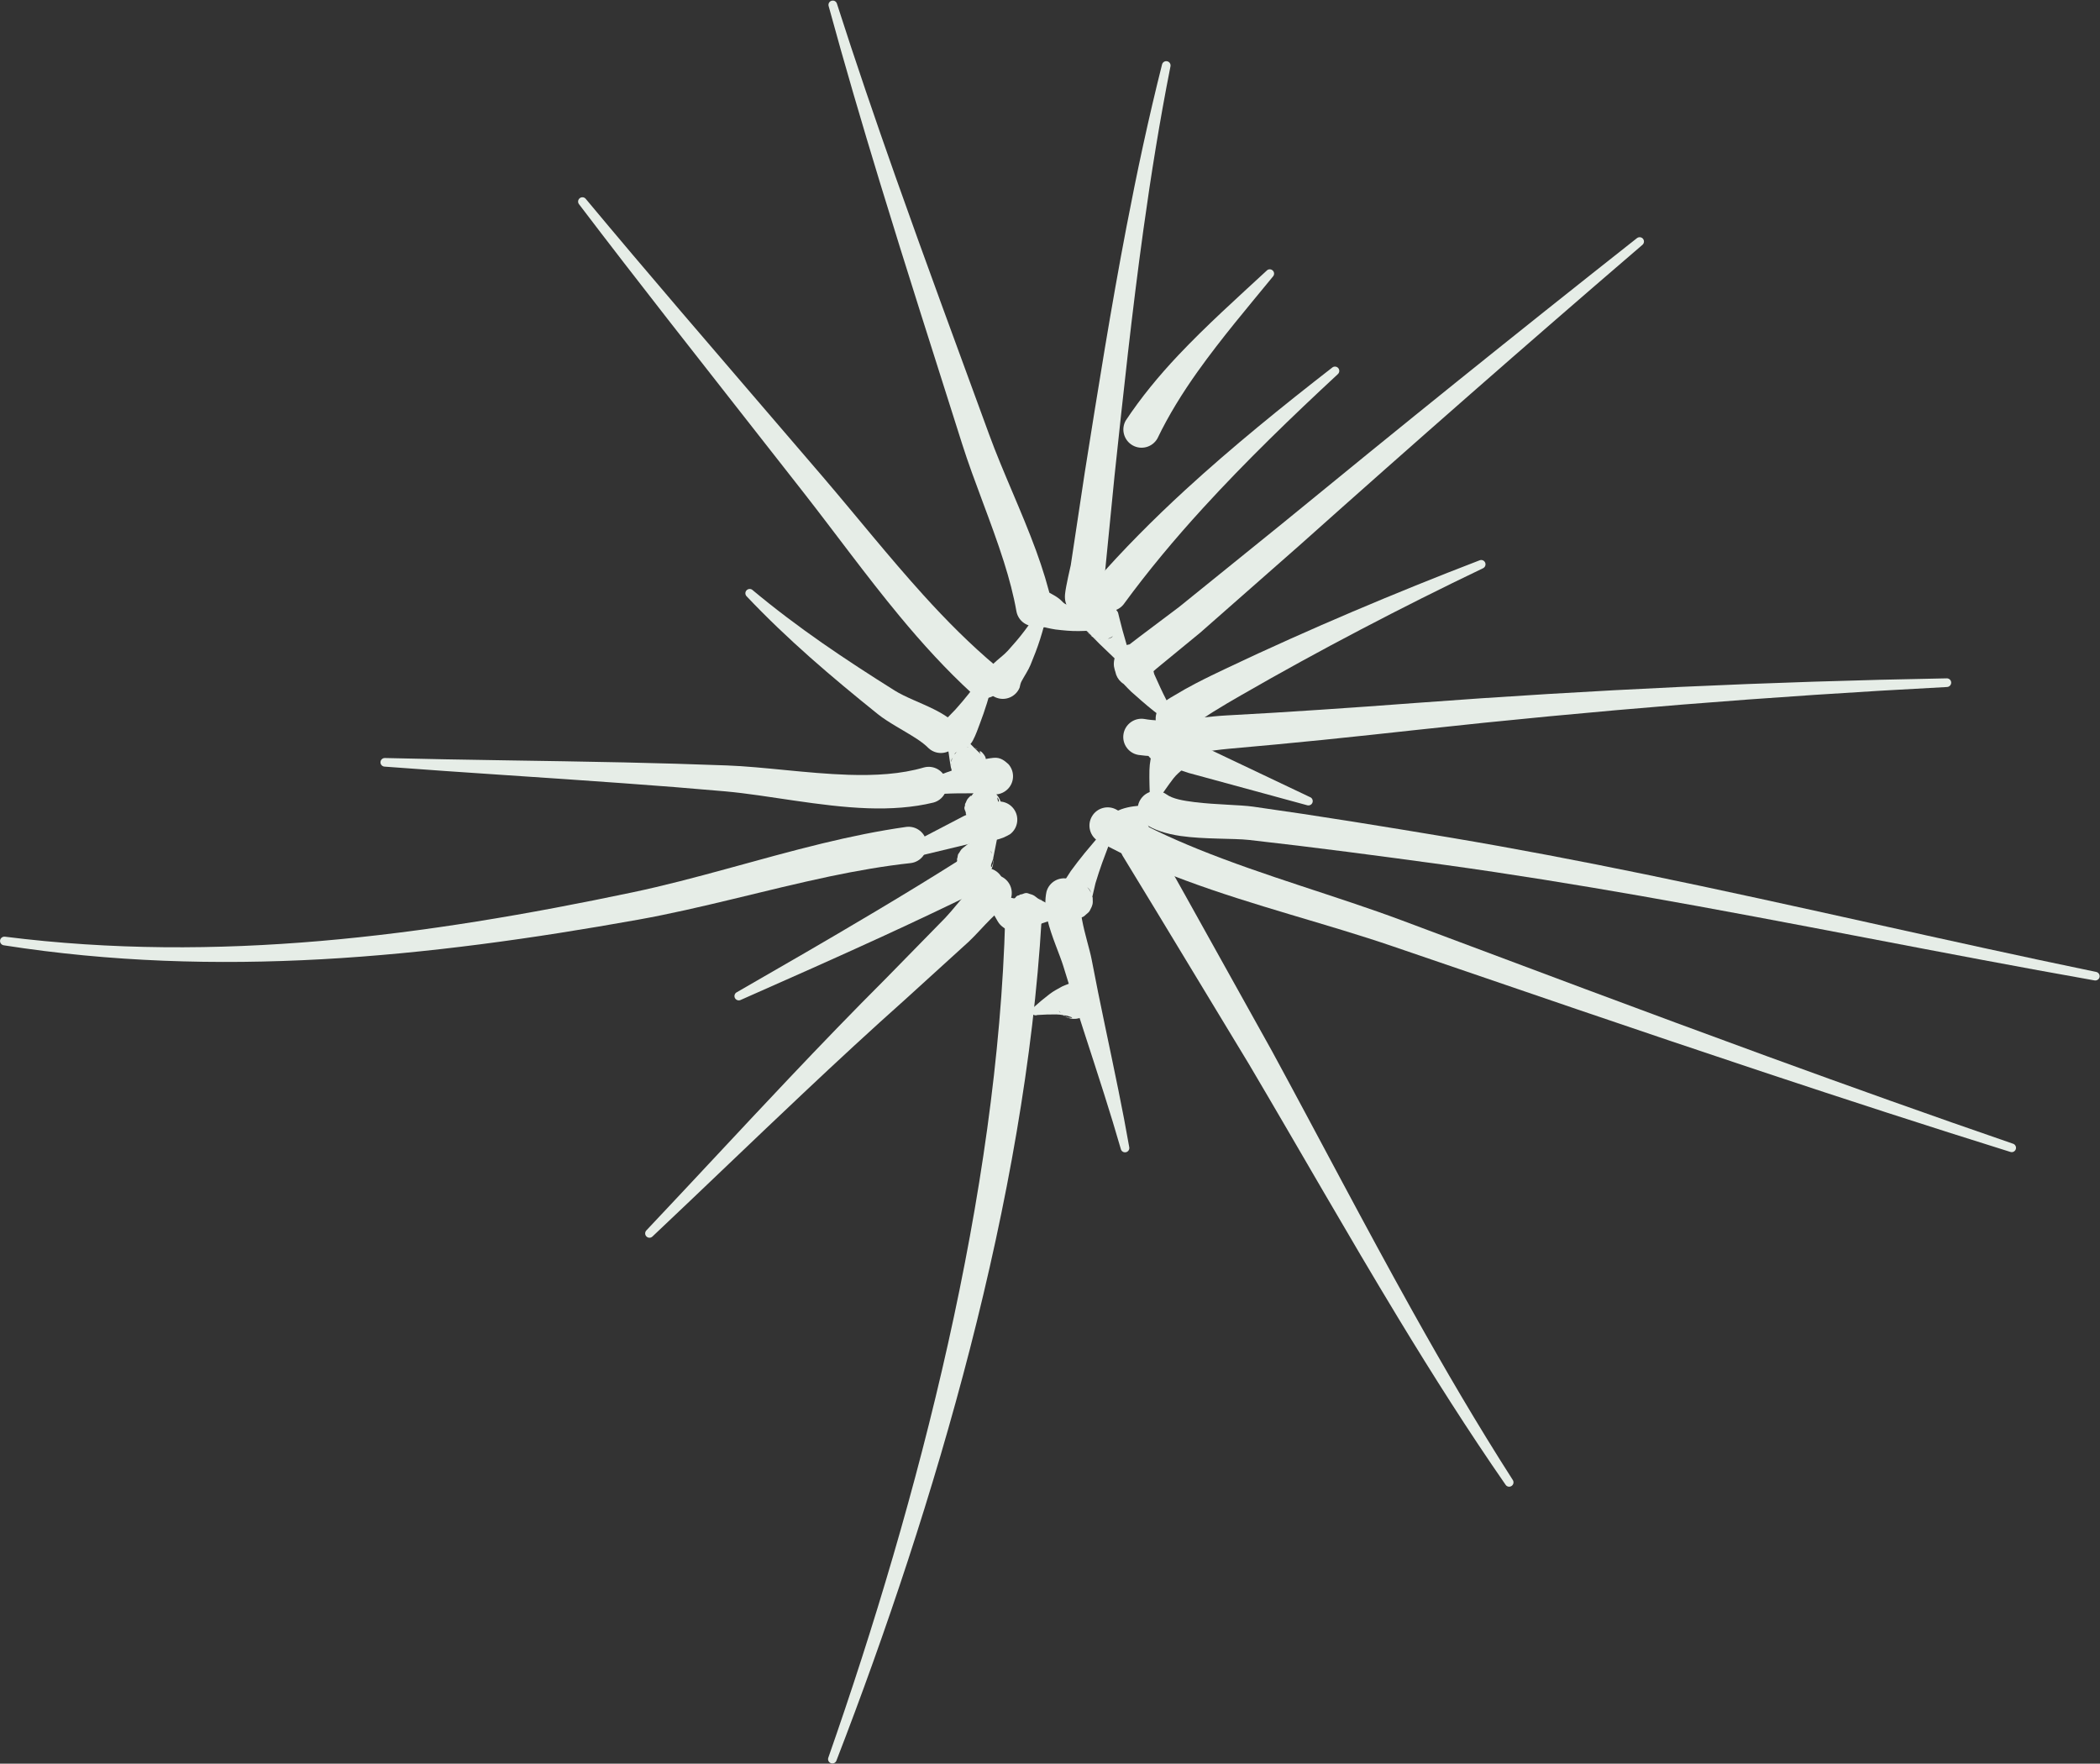 <?xml version="1.0" encoding="UTF-8" standalone="no"?><svg xmlns="http://www.w3.org/2000/svg" xmlns:xlink="http://www.w3.org/1999/xlink" clip-rule="evenodd" fill="#e6ede7" fill-rule="evenodd" height="297.3" preserveAspectRatio="xMidYMid meet" stroke-linejoin="round" stroke-miterlimit="2" version="1" viewBox="73.2 89.1 354.0 297.3" width="354" zoomAndPan="magnify"><rect x="73.2" y="89.1" width="354.0" height="297.3" fill="#333333" stroke="none"/><g><g><path d="M0 0H500V500H0z" fill="none" transform="translate(.175 .56)"/><g id="change1_35"><path d="M827.909,1379.29C827.291,1402.42 823.659,1426.86 818.283,1450.95C812.88,1475.16 805.726,1499 798.091,1520.8C797.952,1521.17 798.145,1521.59 798.522,1521.73C798.899,1521.87 799.318,1521.68 799.456,1521.3C807.824,1499.66 815.77,1475.96 821.974,1451.84C828.205,1427.61 832.662,1402.96 834.041,1379.56C834.113,1377.86 832.798,1376.43 831.106,1376.36C829.414,1376.29 827.981,1377.6 827.909,1379.29Z" transform="translate(-585.259 -1135.41)"/></g><g id="change1_31"><path d="M811.244,1363.9C806.546,1364.56 801.812,1365.54 797.067,1366.69C786.381,1369.28 775.642,1372.71 765.148,1374.92C747.572,1378.62 730.086,1381.62 712.503,1383.13C694.913,1384.64 677.239,1384.67 659.296,1382.41C658.898,1382.36 658.53,1382.64 658.474,1383.03C658.418,1383.43 658.695,1383.8 659.093,1383.86C677.116,1386.68 694.937,1387.19 712.72,1386.21C730.493,1385.22 748.214,1382.74 766.048,1379.54C776.645,1377.64 787.526,1374.53 798.327,1372.25C802.909,1371.29 807.474,1370.49 811.995,1370C813.676,1369.79 814.873,1368.26 814.666,1366.58C814.458,1364.89 812.925,1363.7 811.244,1363.9Z" transform="translate(-585.259 -1135.41)"/></g><g id="change1_12"><path d="M814.213,1353.88C810.346,1355.02 805.984,1355.26 801.516,1355.12C794.457,1354.89 787.166,1353.77 780.994,1353.54C775.223,1353.32 769.457,1353.16 763.684,1353.03C750.239,1352.74 736.803,1352.63 723.36,1352.29C722.959,1352.27 722.617,1352.58 722.597,1352.98C722.576,1353.38 722.886,1353.72 723.287,1353.74C736.695,1354.76 750.107,1355.56 763.519,1356.54C769.256,1356.95 774.985,1357.4 780.715,1357.91C787.936,1358.56 796.622,1360.48 804.769,1360.76C808.628,1360.89 812.366,1360.64 815.809,1359.8C817.445,1359.36 818.415,1357.68 817.974,1356.04C817.534,1354.41 815.848,1353.44 814.213,1353.88Z" transform="translate(-585.259 -1135.41)"/></g><g id="change1_8"><path d="M819.133,1346.11C818.226,1345.37 817.105,1344.67 815.846,1344.05C813.656,1342.96 811.073,1342.04 809.266,1340.91C805.107,1338.3 801.017,1335.65 797.008,1332.86C792.999,1330.06 789.104,1327.14 785.335,1323.99C785.043,1323.71 784.582,1323.73 784.307,1324.02C784.031,1324.31 784.045,1324.77 784.338,1325.05C787.76,1328.67 791.338,1332.06 795.045,1335.35C798.75,1338.63 802.554,1341.77 806.432,1344.89C808.205,1346.31 810.808,1347.63 812.992,1349.05C813.77,1349.56 814.46,1350.09 814.999,1350.64C816.25,1351.79 818.193,1351.69 819.334,1350.44C820.475,1349.19 820.385,1347.25 819.133,1346.11Z" transform="translate(-585.259 -1135.41)"/></g><g id="change1_17"><path d="M826.41,1336.84C822.028,1333.16 818.001,1329.11 814.153,1324.86C808.279,1318.38 802.817,1311.5 797.154,1304.88C789.151,1295.53 781.099,1286.21 773.097,1276.84C767.763,1270.6 762.459,1264.34 757.207,1258.04C756.957,1257.72 756.499,1257.67 756.185,1257.92C755.871,1258.17 755.819,1258.63 756.069,1258.94C761.04,1265.48 766.066,1271.97 771.122,1278.45C778.7,1288.16 786.331,1297.83 793.911,1307.53C799.307,1314.43 804.491,1321.6 810.104,1328.37C813.928,1332.99 817.952,1337.41 822.36,1341.45C823.633,1342.57 825.573,1342.45 826.691,1341.17C827.809,1339.9 827.682,1337.96 826.41,1336.84Z" transform="translate(-585.259 -1135.41)"/></g><g id="change1_29"><path d="M835.828,1326.41C835.166,1323.41 834.225,1320.39 833.121,1317.36C830.694,1310.72 827.512,1304.09 825.202,1297.76C819.919,1283.3 814.56,1268.84 809.422,1254.31C805.997,1244.62 802.675,1234.9 799.541,1225.13C799.426,1224.74 799.021,1224.52 798.636,1224.64C798.251,1224.75 798.031,1225.16 798.145,1225.54C800.855,1235.46 803.757,1245.33 806.761,1255.18C811.263,1269.94 815.99,1284.63 820.639,1299.32C822.668,1305.73 825.554,1312.48 827.685,1319.22C828.575,1322.03 829.321,1324.83 829.807,1327.6C830.136,1329.27 831.751,1330.35 833.413,1330.02C835.075,1329.69 836.157,1328.07 835.828,1326.41Z" transform="translate(-585.259 -1135.41)"/></g><g id="change1_9"><path d="M848.875,1333.13C847.795,1333.3 846.839,1334.04 846.447,1335.13C845.834,1336.98 846.597,1338.01 847.055,1338.5C847.693,1339.17 848.642,1339.78 850.059,1339.45C850.374,1339.37 850.849,1339.23 851.372,1338.89C852.087,1338.42 853.413,1337.18 854.061,1336.68L860.782,1331.16L877.55,1316.41C887.102,1307.88 896.682,1299.4 906.309,1290.96C915.938,1282.52 925.602,1274.13 935.319,1265.79C935.629,1265.53 935.674,1265.07 935.419,1264.76C935.164,1264.45 934.705,1264.41 934.394,1264.66C924.33,1272.6 914.317,1280.58 904.337,1288.61C894.355,1296.65 884.419,1304.73 874.509,1312.85L857.244,1326.81L850.491,1331.89C850.164,1332.13 849.435,1332.69 848.875,1333.13ZM852.393,1336.46C852.37,1336.7 852.316,1336.95 852.229,1337.19C852.331,1336.92 852.381,1336.68 852.393,1336.46Z" transform="translate(-585.259 -1135.41)"/></g><g id="change1_1"><path d="M844.115,1324.92C844.241,1324.09 844.77,1320.58 844.779,1320.49L846.329,1304.8C847.806,1290.94 849.283,1277.05 851.205,1263.22C852.486,1254 853.96,1244.82 855.764,1235.71C855.852,1235.31 855.606,1234.92 855.214,1234.84C854.822,1234.75 854.432,1235 854.344,1235.39C852.064,1244.44 850.111,1253.56 848.351,1262.75C845.713,1276.5 843.517,1290.34 841.323,1304.13L838.96,1319.78C838.944,1319.89 838.118,1323.33 837.991,1324.69C837.815,1326.59 838.914,1327.62 839.277,1327.9C840.645,1328.9 842.566,1328.6 843.566,1327.23C844.071,1326.54 844.245,1325.71 844.115,1324.92Z" transform="translate(-585.259 -1135.41)"/></g><g id="change1_2"><path d="M850.379,1351.77C851.937,1352 853.627,1352.04 855.367,1351.93C858.837,1351.73 862.529,1351 865.601,1350.73C870.907,1350.27 876.206,1349.76 881.505,1349.23C886.798,1348.69 892.086,1348.12 897.375,1347.54C912.225,1345.91 927.081,1344.5 941.961,1343.29C956.848,1342.09 971.745,1341.1 986.672,1340.32C987.073,1340.3 987.388,1339.96 987.374,1339.56C987.359,1339.16 987.022,1338.85 986.621,1338.86C971.655,1339.13 956.711,1339.61 941.771,1340.3C926.822,1341 911.891,1341.9 896.958,1343.02C891.665,1343.42 886.374,1343.8 881.079,1344.15C875.789,1344.51 870.5,1344.83 865.205,1345.11C862.576,1345.25 859.48,1345.71 856.47,1345.89C854.686,1346 852.937,1346 851.374,1345.71C849.703,1345.44 848.123,1346.57 847.849,1348.25C847.574,1349.92 848.708,1351.5 850.379,1351.77Z" transform="translate(-585.259 -1135.41)"/></g><g id="change1_10"><path d="M851.533,1363.42C852.951,1364.4 855.05,1365.08 857.456,1365.43C861.447,1366.01 866.388,1365.81 869.006,1366.1C874.546,1366.72 880.079,1367.4 885.609,1368.11C891.146,1368.82 896.677,1369.57 902.207,1370.33C913.196,1371.85 924.138,1373.63 935.061,1375.54C960.6,1380.02 986.002,1385.27 1011.54,1389.78C1011.93,1389.85 1012.31,1389.59 1012.39,1389.2C1012.46,1388.81 1012.2,1388.42 1011.81,1388.35C986.41,1383.1 961.162,1377.11 935.756,1371.89C924.844,1369.65 913.906,1367.55 902.915,1365.7C897.395,1364.78 891.873,1363.87 886.344,1362.99C880.807,1362.11 875.267,1361.27 869.718,1360.49C867.468,1360.17 863.474,1360.17 859.875,1359.73C857.95,1359.49 856.143,1359.19 855.08,1358.41C853.698,1357.44 851.781,1357.76 850.802,1359.15C849.823,1360.53 850.15,1362.44 851.533,1363.42Z" transform="translate(-585.259 -1135.41)"/></g><g id="change1_4"><path d="M843.656,1366.34C848.271,1368.89 853.22,1371.04 858.338,1372.94C869.825,1377.21 882.156,1380.24 893.261,1384.04C914.03,1391.14 934.771,1398.27 955.589,1405.19C969.469,1409.8 983.376,1414.33 997.347,1418.69C997.728,1418.82 998.14,1418.61 998.265,1418.23C998.39,1417.85 998.182,1417.43 997.801,1417.31C983.974,1412.55 970.215,1407.63 956.485,1402.62C935.885,1395.1 915.368,1387.38 894.821,1379.68C883.883,1375.59 871.7,1372.22 860.395,1367.64C855.61,1365.7 850.99,1363.54 846.699,1361.01C845.228,1360.17 843.352,1360.68 842.512,1362.16C841.673,1363.63 842.185,1365.5 843.656,1366.34Z" transform="translate(-585.259 -1135.41)"/></g><g id="change1_14"><path d="M851.207,1361.63C851.069,1361.16 850.818,1360.72 850.454,1360.35C850.442,1360.34 844.131,1360.64 845.624,1364.13C846.146,1365.35 847.45,1368.35 847.677,1368.73L853.332,1378.02L868.995,1403.89C877.436,1418.17 885.633,1432.63 894.249,1446.84C900.004,1456.32 905.94,1465.69 912.258,1474.8C912.48,1475.14 912.933,1475.23 913.267,1475C913.601,1474.78 913.691,1474.33 913.469,1473.99C907.507,1464.69 901.934,1455.15 896.547,1445.5C888.455,1431 880.791,1416.26 872.877,1401.69L858.12,1375.19L852.847,1365.78C852.668,1365.45 851.696,1362.88 851.293,1361.83C851.265,1361.76 851.237,1361.69 851.207,1361.63Z" transform="translate(-585.259 -1135.41)"/></g><g id="change1_19"><path d="M834.869,1374.82C834.577,1376.14 834.61,1377.81 835.035,1379.58C835.698,1382.35 837.132,1385.49 837.706,1387.38C839.895,1394.62 842.307,1401.75 844.587,1408.95C845.56,1412.02 846.504,1415.09 847.395,1418.19C847.485,1418.59 847.876,1418.83 848.268,1418.74C848.659,1418.65 848.904,1418.26 848.813,1417.87C848.256,1414.67 847.641,1411.5 846.998,1408.33C845.505,1400.94 843.872,1393.62 842.471,1386.21C842.161,1384.58 841.31,1381.98 840.856,1379.52C840.641,1378.36 840.515,1377.26 840.784,1376.45C841.236,1374.82 840.278,1373.13 838.645,1372.68C837.013,1372.23 835.321,1373.18 834.869,1374.82Z" transform="translate(-585.259 -1135.41)"/></g><g id="change1_3"><path d="M837.649,1395.63C838.658,1396.41 840.091,1396.5 841.214,1395.76C842.628,1394.83 843.019,1392.92 842.087,1391.51C841.724,1391.23 841.603,1390.66 841.055,1390.55C840.889,1390.51 840.782,1390.34 840.588,1390.33C840.373,1390.32 840.186,1390.12 839.916,1390.17C839.654,1390.21 839.342,1390.07 838.986,1390.21C838.398,1390.43 837.644,1390.72 837.502,1390.8C836.739,1391.23 836.073,1391.56 835.37,1392.1C834.415,1392.83 833.637,1393.48 832.758,1394.27C832.388,1394.42 832.214,1394.85 832.37,1395.22C832.525,1395.59 832.953,1395.77 833.323,1395.61C834.427,1395.54 835.381,1395.5 836.509,1395.51C836.917,1395.51 837.28,1395.57 837.649,1395.63ZM837.791,1395.65C837.837,1395.69 837.882,1395.74 837.924,1395.79C838.048,1395.93 838.294,1395.88 838.481,1396.03C838.607,1396.12 838.812,1396.01 839.005,1396.1C839.062,1396.13 839.2,1396.02 839.2,1396.02C839.2,1396.02 838.476,1395.77 838.39,1395.75C838.182,1395.72 837.985,1395.68 837.791,1395.65ZM837.273,1395.28C837.16,1395.16 837.056,1395.03 836.963,1394.89C837.007,1395.06 837.125,1395.18 837.273,1395.28Z" transform="translate(-585.259 -1135.41)"/></g><g id="change1_25"><path d="M833.979,1380.21L836.804,1379.26C837.205,1379.28 837.545,1378.97 837.561,1378.57C837.578,1378.16 837.266,1377.83 836.865,1377.81L834.061,1376.31C834.003,1376.24 833.941,1376.16 833.876,1376.1C833.84,1376.02 833.792,1375.95 833.696,1375.92C833.759,1375.98 833.819,1376.03 833.876,1376.1C833.905,1376.15 833.927,1376.21 833.96,1376.26L833.481,1376C833.292,1375.9 833.089,1375.68 832.801,1375.5C832.437,1375.27 832.097,1375.25 831.842,1375.13C831.276,1374.88 830.872,1375.29 830.552,1375.28C830.385,1375.27 830.304,1375.44 830.159,1375.45C829.688,1375.5 829.603,1376.01 829.265,1376.19C829.13,1376.26 829.145,1376.44 829.025,1376.52C828.641,1376.79 828.838,1377.31 828.596,1377.72C828.506,1377.87 828.637,1378.04 828.57,1378.21C828.451,1378.52 828.774,1378.78 828.754,1379.18C828.738,1379.48 829.119,1379.64 829.237,1380.07C829.282,1380.24 829.507,1380.28 829.61,1380.5C830.874,1381.63 832.816,1381.52 833.943,1380.25L833.979,1380.21ZM833.565,1380.35L833.095,1380.51C832.823,1380.6 832.432,1380.62 831.991,1380.74C831.882,1380.77 831.722,1380.86 831.722,1380.86C831.722,1380.86 831.689,1380.97 831.718,1380.96C832.003,1380.84 832.247,1381.06 832.386,1380.95C832.727,1380.68 833.143,1380.8 833.304,1380.55C833.368,1380.44 833.472,1380.4 833.565,1380.35Z" transform="translate(-585.259 -1135.41)"/></g><g id="change1_33"><path d="M837.16,1374.29C836.471,1375.15 836.262,1376.34 836.717,1377.42C837.806,1379.12 838.876,1379.45 839.521,1379.36C840.172,1379.27 840.897,1379.32 841.435,1378.76C841.663,1378.52 842.047,1378.34 842.227,1377.9C842.331,1377.65 842.658,1377.21 842.669,1376.56C842.673,1376.3 842.65,1375.68 842.65,1375.68C842.65,1375.68 842.566,1375.79 842.555,1375.84C842.555,1375.84 843.122,1373.41 843.122,1373.41C843.478,1372.23 843.839,1371.11 844.258,1369.95C844.899,1368.17 845.558,1366.49 846.259,1364.73C846.469,1364.39 846.361,1363.94 846.019,1363.73C845.677,1363.52 845.228,1363.63 845.018,1363.97C843.751,1365.41 842.548,1366.8 841.33,1368.28C840.501,1369.29 839.743,1370.29 838.969,1371.34L837.351,1373.85C837.295,1373.94 837.228,1374.11 837.16,1374.29ZM841.73,1374.07C841.996,1374.34 842.216,1374.66 842.372,1375.03C842.258,1374.54 841.99,1374.27 841.73,1374.07Z" transform="translate(-585.259 -1135.41)"/></g><g id="change1_27"><path d="M830.134,1375.61C830.038,1375.62 830.118,1375.86 830.011,1375.85C829.783,1375.85 829.613,1375.99 829.364,1375.95C827.954,1375.7 826.789,1375.24 825.584,1375.15C825.233,1374.96 824.789,1375.08 824.593,1375.43C824.396,1375.78 824.52,1376.23 824.87,1376.42C825.205,1376.89 825.352,1377.37 825.658,1378.01C825.988,1378.7 826.285,1379.19 826.651,1379.83C827.161,1380.71 827.884,1380.98 828.525,1381.53C830.16,1381.97 831.847,1381.01 832.291,1379.37C832.735,1377.74 831.768,1376.05 830.134,1375.61Z" transform="translate(-585.259 -1135.41)"/></g><g id="change1_16"><path d="M824.22,1372.51C823.389,1373.11 822.593,1373.81 821.843,1374.6C820.418,1376.09 819.131,1377.83 817.807,1379.23L807.769,1389.48C802.235,1395.01 796.817,1400.63 791.441,1406.31C783.396,1414.81 775.468,1423.4 767.428,1431.91C767.144,1432.2 767.144,1432.66 767.428,1432.94C767.712,1433.23 768.173,1433.23 768.457,1432.94C776.969,1424.91 785.374,1416.79 793.891,1408.77C799.555,1403.43 805.258,1398.15 811.071,1392.97L821.793,1383.22C823.007,1382.07 824.208,1380.67 825.486,1379.4C826.18,1378.71 826.904,1378.07 827.675,1377.58C829.075,1376.63 829.437,1374.72 828.484,1373.32C827.531,1371.92 825.62,1371.55 824.22,1372.51Z" transform="translate(-585.259 -1135.41)"/></g><g id="change1_28"><path d="M824.777,1370.83C824.835,1370.9 824.864,1371.12 824.967,1371.05C825.006,1371.03 824.964,1371.17 825.005,1371.15C825.079,1371.11 824.989,1371.34 824.989,1371.34C824.989,1371.34 824.836,1371.62 824.607,1371.68C823.64,1371.94 823.269,1371.92 822.549,1372.17C822.179,1372.01 821.752,1372.18 821.596,1372.55C821.439,1372.92 821.612,1373.35 821.982,1373.51C822.203,1373.98 822.17,1374.19 822.392,1374.85C822.558,1375.34 822.725,1375.41 822.929,1375.86C823.217,1376.5 823.666,1376.32 824.042,1376.78C824.204,1376.98 824.387,1376.8 824.563,1376.97C826.256,1377.01 827.665,1375.67 827.706,1373.97C827.747,1372.3 826.44,1370.91 824.777,1370.83C824.76,1370.81 824.739,1370.81 824.713,1370.83L824.777,1370.83Z" transform="translate(-585.259 -1135.41)"/></g><g id="change1_32"><path d="M820.53,1369.27C815.576,1372.4 810.582,1375.45 805.532,1378.45C797.938,1382.98 790.304,1387.38 782.667,1391.77C782.309,1391.95 782.165,1392.39 782.347,1392.75C782.528,1393.1 782.966,1393.25 783.324,1393.07C791.399,1389.5 799.472,1385.93 807.517,1382.23C812.899,1379.75 818.229,1377.23 823.528,1374.63C825.006,1373.8 825.534,1371.93 824.707,1370.45C823.879,1368.97 822.008,1368.44 820.53,1369.27Z" transform="translate(-585.259 -1135.41)"/></g><g id="change1_20"><path d="M825.886,1369.19L826.883,1364.14C827.071,1363.78 826.936,1363.34 826.582,1363.15C826.227,1362.97 825.786,1363.1 825.598,1363.46L821.722,1366.8C821.734,1366.79 821.728,1366.71 821.728,1366.71C821.728,1366.71 821.118,1367.19 820.735,1367.49C820.374,1367.77 820.262,1368.15 820.073,1368.37C819.844,1368.64 819.932,1368.96 819.823,1369.18C819.732,1369.36 819.838,1369.54 819.788,1369.71C819.584,1370.38 820.153,1370.81 820.285,1371.33C821.214,1372.74 823.118,1373.14 824.534,1372.21C825.566,1371.53 826.056,1370.34 825.886,1369.19ZM825.868,1369.28L825.849,1369.38C825.828,1369.47 825.67,1369.8 825.539,1370.24C825.491,1370.4 825.535,1370.7 825.535,1370.7C825.535,1370.7 825.698,1370.58 825.699,1370.5C825.702,1370.27 825.893,1370.13 825.859,1369.96C825.808,1369.71 825.967,1369.5 825.882,1369.32L825.868,1369.28ZM825.678,1368.45C825.639,1368.25 825.575,1368.08 825.417,1367.96C825.52,1368.12 825.608,1368.28 825.678,1368.45Z" transform="translate(-585.259 -1135.41)"/></g><g id="change1_7"><path d="M825.021,1360.24C824.813,1360.44 824.515,1360.67 824.144,1360.82C822.986,1361.3 821.71,1361.67 820.912,1362.08L808.746,1368.43C808.37,1368.57 808.18,1368.99 808.322,1369.37C808.464,1369.74 808.884,1369.93 809.26,1369.79L822.561,1366.59C823.498,1366.38 825.005,1366.34 826.278,1366.1C827.266,1365.91 828.083,1365.51 828.735,1365.13C830.083,1364.1 830.346,1362.18 829.321,1360.83C828.297,1359.48 826.37,1359.22 825.021,1360.24Z" transform="translate(-585.259 -1135.41)"/></g><g id="change1_5"><path d="M822.884,1357.79L822.876,1357.79L822.845,1357.81C822.754,1357.82 822.663,1357.85 822.601,1357.94C822.681,1357.89 822.762,1357.85 822.845,1357.81L822.861,1357.81L822.873,1357.8L822.213,1358.67C822.184,1358.71 822.095,1358.63 822.047,1358.68C821.926,1358.81 821.814,1358.91 821.683,1359.05C821.373,1359.37 821.34,1359.73 821.18,1359.96C821.08,1360.11 821.169,1360.27 821.105,1360.39C820.853,1360.89 821.299,1361.25 821.27,1361.61C821.249,1361.88 821.54,1361.99 821.574,1362.22C821.611,1362.48 821.919,1362.52 822.007,1362.75C822.186,1363.21 822.775,1363.09 823.142,1363.45C823.274,1363.57 823.477,1363.46 823.638,1363.57C823.874,1363.73 824.155,1363.49 824.478,1363.6C824.76,1363.69 824.99,1363.35 825.415,1363.36C825.56,1363.36 825.635,1363.19 825.819,1363.17C827.261,1362.28 827.711,1360.39 826.823,1358.95C826.707,1358.76 826.573,1358.59 826.426,1358.43L825.858,1356.05C825.945,1355.66 825.698,1355.27 825.306,1355.18C824.914,1355.1 824.525,1355.34 824.438,1355.74L822.884,1357.79ZM826.528,1358.86L826.687,1359.53C826.743,1359.75 826.65,1360 826.692,1360.34C826.721,1360.58 826.84,1360.96 826.84,1360.96C826.84,1360.96 826.936,1360.93 826.927,1360.9C826.892,1360.76 827.049,1360.68 827.009,1360.58C826.88,1360.28 827.106,1360.01 826.96,1359.83C826.756,1359.58 826.895,1359.24 826.677,1359.09C826.596,1359.03 826.56,1358.94 826.528,1358.86ZM823.502,1357.57L823.45,1357.58C823.401,1357.6 823.353,1357.61 823.304,1357.62L823.195,1357.66C823.292,1357.59 823.397,1357.57 823.502,1357.57Z" transform="translate(-585.259 -1135.41)"/></g><g id="change1_6"><path d="M825.158,1358.27C826.175,1358.62 827.347,1358.42 828.206,1357.65C829.468,1356.53 829.576,1354.58 828.446,1353.32C827.983,1352.94 827.236,1352.11 825.914,1352.26C825.506,1352.31 824.941,1352.36 824.335,1352.54C823.341,1352.86 822.204,1353.32 821.988,1353.39C820.177,1353.96 818.449,1354.54 816.679,1355.22C814.931,1355.88 813.261,1356.57 811.544,1357.32C811.155,1357.42 810.922,1357.82 811.024,1358.21C811.125,1358.59 811.523,1358.83 811.912,1358.73C813.74,1358.55 815.501,1358.42 817.333,1358.33C819.142,1358.24 820.886,1358.22 822.701,1358.24L825.158,1358.27ZM823.963,1357.51L823.872,1357.41C823.893,1357.45 823.923,1357.48 823.963,1357.51Z" transform="translate(-585.259 -1135.41)"/></g><g id="change1_23"><path d="M818.789,1354.11C818.793,1354.16 818.801,1354.21 818.816,1354.27L818.82,1354.29C818.835,1354.38 818.893,1354.5 818.974,1354.63L818.982,1354.64C819.002,1354.73 819.021,1354.83 819.098,1354.9C819.055,1354.82 819.016,1354.73 818.982,1354.64L818.98,1354.63C819.199,1354.99 819.583,1355.45 819.741,1355.73C819.822,1355.87 819.938,1355.9 819.969,1355.94C820.183,1356.26 820.491,1356.23 820.581,1356.31C820.833,1356.54 821.137,1356.44 821.316,1356.53C821.472,1356.62 821.635,1356.53 821.772,1356.58C822.281,1356.76 822.656,1356.36 823.049,1356.33C823.282,1356.3 823.399,1356.07 823.608,1356.01C824.281,1355.8 824.325,1355.03 824.769,1354.4C824.961,1354.12 824.783,1353.75 824.895,1353.33C824.972,1353.04 824.657,1352.71 824.565,1352.11C824.286,1351.57 823.866,1351.14 823.371,1350.85L823.355,1350.84C823.344,1350.83 823.333,1350.83 823.322,1350.82L823.291,1350.81C823.108,1350.71 822.915,1350.63 822.716,1350.57L822.66,1350.54L819.109,1346.96C818.916,1346.61 818.473,1346.48 818.121,1346.68C817.769,1346.87 817.64,1347.31 817.834,1347.66L818.56,1352.73L818.789,1354.11ZM818.786,1354L818.789,1354.11L818.816,1354.27C818.836,1354.34 818.87,1354.42 818.925,1354.49C818.859,1354.3 818.813,1354.1 818.788,1353.9L818.786,1354ZM818.777,1353.23L818.771,1353.28C818.769,1353.33 818.766,1353.38 818.764,1353.43L818.764,1353.56C818.724,1353.44 818.75,1353.33 818.777,1353.23ZM819.033,1352.25C818.891,1352.46 818.769,1352.68 818.811,1352.97L818.811,1352.97C818.855,1352.72 818.93,1352.48 819.033,1352.25ZM819.866,1351.15C819.631,1351.29 819.433,1351.44 819.348,1351.71C819.495,1351.5 819.668,1351.32 819.866,1351.15ZM822.506,1350.51L822.637,1350.55L822.673,1350.56L822.819,1350.7C822.819,1350.7 823.798,1351.64 823.798,1351.64C823.714,1351.56 823.568,1351.17 823.568,1351.17C823.568,1351.17 823.81,1351.19 823.81,1351.19C823.81,1351.19 823.666,1351.03 823.627,1351.02C823.504,1350.98 823.433,1350.9 823.371,1350.85L823.318,1350.82L823.291,1350.81L823.288,1350.81C823.034,1350.76 822.861,1350.64 822.716,1350.57L822.673,1350.56L822.66,1350.54C822.606,1350.52 822.556,1350.51 822.506,1350.51ZM820.952,1350.57L820.869,1350.59C820.82,1350.61 820.772,1350.63 820.723,1350.64L820.646,1350.68C820.732,1350.6 820.838,1350.58 820.952,1350.57ZM821.75,1350.44L821.61,1350.45C821.56,1350.45 821.511,1350.45 821.461,1350.46L821.379,1350.47C821.49,1350.42 821.613,1350.42 821.75,1350.44Z" transform="translate(-585.259 -1135.41)"/></g><g id="change1_11"><path d="M820.771,1351.02C821.343,1350.59 822.045,1350.13 822.474,1349.31C822.959,1348.39 823.348,1347.26 823.601,1346.59C824.049,1345.4 824.456,1344.26 824.831,1343.04C825.382,1341.26 825.854,1339.54 826.325,1337.74C826.495,1337.38 826.339,1336.94 825.975,1336.77C825.612,1336.6 825.178,1336.76 825.007,1337.12C823.942,1338.6 822.909,1340 821.777,1341.44C821.041,1342.38 820.303,1343.23 819.512,1344.12C819.129,1344.55 817.852,1345.81 817.852,1345.81C817.852,1345.81 817.953,1345.54 818.058,1345.51C816.539,1346.26 815.913,1348.1 816.662,1349.62C817.41,1351.14 819.252,1351.77 820.771,1351.02Z" transform="translate(-585.259 -1135.41)"/></g><g id="change1_26"><path d="M830.335,1340.43C830.416,1340.08 830.477,1339.7 830.671,1339.34C831.182,1338.39 831.796,1337.5 832.165,1336.61C832.768,1335.15 833.322,1333.74 833.798,1332.24C834.27,1330.74 834.672,1329.29 834.97,1327.76C835.113,1327.38 834.924,1326.96 834.548,1326.82C834.173,1326.68 833.752,1326.87 833.61,1327.24C832.858,1328.52 832.042,1329.68 831.148,1330.87C830.261,1332.05 829.335,1333.11 828.354,1334.2C827.685,1334.94 826.73,1335.6 825.94,1336.37C825.399,1336.89 825.036,1337.49 824.671,1338.07C824.018,1339.63 824.757,1341.43 826.32,1342.08C827.883,1342.74 829.682,1342 830.335,1340.43Z" transform="translate(-585.259 -1135.41)"/></g><g id="change1_30"><path d="M834.515,1330.25C835.165,1330.4 836.067,1330.59 836.362,1330.62C837.712,1330.78 838.974,1330.91 840.33,1330.89C841.669,1330.87 842.917,1330.8 844.238,1330.54C844.64,1330.54 844.973,1330.23 844.981,1329.82C844.99,1329.42 844.671,1329.09 844.269,1329.08C843.089,1328.8 842.041,1328.38 840.935,1327.89C839.846,1327.41 838.89,1326.84 837.87,1326.22C837.683,1326.11 837.428,1325.78 837.066,1325.49C836.557,1325.07 835.981,1324.77 835.5,1324.5C834.599,1324 833.732,1324.24 833.111,1324.29C831.486,1324.77 830.558,1326.48 831.039,1328.1C831.486,1329.61 832.998,1330.52 834.515,1330.25ZM834.364,1330.22C834.033,1330.14 833.797,1330.09 833.797,1330.09C833.797,1330.09 833.997,1330.25 834.089,1330.23C834.183,1330.21 834.275,1330.21 834.364,1330.22ZM834.651,1330.22C834.723,1330.22 834.791,1330.21 834.853,1330.17C834.785,1330.19 834.718,1330.21 834.651,1330.22Z" transform="translate(-585.259 -1135.41)"/></g><g id="change1_15"><path d="M842.174,1331.53L842.192,1331.55C842.207,1331.57 842.222,1331.58 842.238,1331.6L842.279,1331.62C842.406,1331.73 842.54,1331.83 842.681,1331.91L843.764,1333.01L848.056,1337.13C848.273,1337.46 848.724,1337.56 849.061,1337.34C849.399,1337.13 849.496,1336.67 849.279,1336.34L847.671,1330.71L847.158,1328.71C847.151,1328.69 847.009,1328.09 846.945,1327.84C846.88,1327.59 846.713,1327.48 846.679,1327.4C846.562,1327.12 846.308,1327.04 846.219,1326.92C845.931,1326.51 845.475,1326.53 845.234,1326.37C844.979,1326.19 844.685,1326.29 844.446,1326.21C843.669,1325.95 843.103,1326.54 842.426,1326.81C841.064,1327.81 840.776,1329.74 841.783,1331.1C841.902,1331.26 842.032,1331.4 842.174,1331.53ZM843.692,1332.29L843.797,1332.31C843.845,1332.31 843.894,1332.32 843.943,1332.33L844.019,1332.33L844.015,1332.33C843.907,1332.35 843.802,1332.33 843.692,1332.29ZM845.193,1332.19C845.543,1332.14 845.848,1332.03 846.076,1331.74C845.8,1331.94 845.502,1332.09 845.193,1332.19ZM842.953,1332.05L843.087,1332.11C843.133,1332.13 843.179,1332.15 843.225,1332.16L843.272,1332.18L843.269,1332.18C843.161,1332.17 843.061,1332.12 842.953,1332.05ZM842.544,1331.77L842.21,1331.43C842.192,1331.41 841.656,1330.86 841.656,1330.86C841.656,1330.86 841.788,1331.12 841.835,1331.16C842.002,1331.28 842.089,1331.43 842.174,1331.53L842.201,1331.56L842.279,1331.62L842.287,1331.63C842.381,1331.67 842.467,1331.72 842.544,1331.77Z" transform="translate(-585.259 -1135.41)"/></g><g id="change1_13"><path d="M847.87,1339.8C848.314,1340.27 848.96,1340.95 849.125,1341.09C850.4,1342.22 851.585,1343.28 852.921,1344.34C853.815,1345.04 854.66,1345.69 855.61,1346.33C855.89,1346.61 856.351,1346.62 856.639,1346.34C856.927,1346.06 856.933,1345.6 856.653,1345.31C856.076,1344.39 855.596,1343.5 855.096,1342.54C854.342,1341.09 853.722,1339.69 853.05,1338.2C852.968,1338.02 852.884,1337.43 852.704,1336.87C852.51,1336.28 852.197,1335.79 852.002,1335.43C851.586,1334.66 850.853,1334.51 850.475,1334.29C848.87,1333.75 847.127,1334.61 846.586,1336.21C846.122,1337.59 846.689,1339.06 847.87,1339.8ZM848.325,1340.03C848.397,1340.07 848.461,1340.1 848.513,1340.1C848.449,1340.08 848.386,1340.06 848.325,1340.03Z" transform="translate(-585.259 -1135.41)"/></g><g id="change1_22"><path d="M859.094,1347.15L859.749,1346.66C860.75,1345.94 861.777,1345.25 862.828,1344.59C864.456,1343.57 866.118,1342.6 867.775,1341.65C874.408,1337.83 881.104,1334.16 887.885,1330.61C894.678,1327.05 901.521,1323.62 908.435,1320.31C908.803,1320.15 908.974,1319.72 908.815,1319.35C908.656,1318.98 908.227,1318.81 907.859,1318.97C900.675,1321.73 893.553,1324.61 886.47,1327.62C879.374,1330.64 872.354,1333.78 865.384,1337.08C863.594,1337.93 861.797,1338.79 860.031,1339.71C858.816,1340.34 857.626,1341.01 856.46,1341.72C856.261,1341.84 855.464,1342.27 854.88,1342.72C854.274,1343.19 853.871,1343.76 853.631,1344.2C853.18,1345.04 853.215,1345.88 853.395,1346.62C853.859,1348.25 855.558,1349.2 857.187,1348.73C858.051,1348.49 858.722,1347.89 859.094,1347.15ZM859.315,1345.01C859.31,1344.98 859.305,1344.96 859.298,1344.94L859.315,1345.01Z" transform="translate(-585.259 -1135.41)"/></g><g id="change1_21"><path d="M853.869,1353.1C854.142,1353.22 854.474,1353.37 854.507,1353.38C854.507,1353.38 858.806,1354.8 858.806,1354.8L878.775,1360.24C879.153,1360.37 879.57,1360.18 879.705,1359.8C879.841,1359.42 879.644,1359 879.266,1358.87L860.663,1350.03L857.085,1348.1C857.1,1348.11 857.224,1348.16 857.224,1348.16C857.224,1348.16 856.037,1347.4 855.637,1347.22C854.211,1346.58 853.137,1347.34 852.64,1347.65C851.293,1348.68 851.033,1350.61 852.059,1351.95C852.524,1352.56 853.173,1352.95 853.869,1353.1ZM856.32,1352.56C856.336,1352.55 856.349,1352.54 856.36,1352.53L856.32,1352.56Z" transform="translate(-585.259 -1135.41)"/></g><g id="change1_24"><path d="M852.751,1350.9C852.5,1352.05 852.248,1353.08 852.22,1354.34C852.183,1355.98 852.251,1357.42 852.293,1358.94C852.178,1359.33 852.398,1359.73 852.783,1359.85C853.168,1359.96 853.573,1359.74 853.688,1359.36C854.52,1358.16 855.281,1357.01 856.241,1355.76C856.795,1355.04 857.404,1354.57 858.041,1354.01C858.9,1352.55 858.412,1350.66 856.952,1349.81C855.492,1348.95 853.61,1349.44 852.751,1350.9Z" transform="translate(-585.259 -1135.41)"/></g><g id="change1_34"><path d="M847.854,1326.4C851.976,1320.76 856.498,1315.35 861.283,1310.12C868.513,1302.21 876.263,1294.74 883.968,1287.59C884.274,1287.33 884.311,1286.87 884.051,1286.56C883.791,1286.26 883.331,1286.22 883.025,1286.48C874.659,1292.98 866.221,1299.8 858.264,1307.1C852.898,1312.03 847.787,1317.16 843.063,1322.56C842.004,1323.88 842.218,1325.82 843.541,1326.88C844.863,1327.93 846.796,1327.72 847.854,1326.4Z" transform="translate(-585.259 -1135.41)"/></g><g id="change1_18"><path d="M853.564,1298.43C855.446,1294.51 857.775,1290.76 860.373,1287.11C864.361,1281.52 868.846,1276.24 873.036,1271.13C873.312,1270.84 873.298,1270.38 873.006,1270.11C872.713,1269.83 872.252,1269.84 871.977,1270.14C867.07,1274.68 861.848,1279.35 857.078,1284.4C853.795,1287.88 850.791,1291.53 848.227,1295.4C847.391,1296.87 847.907,1298.74 849.38,1299.58C850.853,1300.42 852.728,1299.9 853.564,1298.43Z" transform="translate(-585.259 -1135.41)"/></g></g></g></svg>